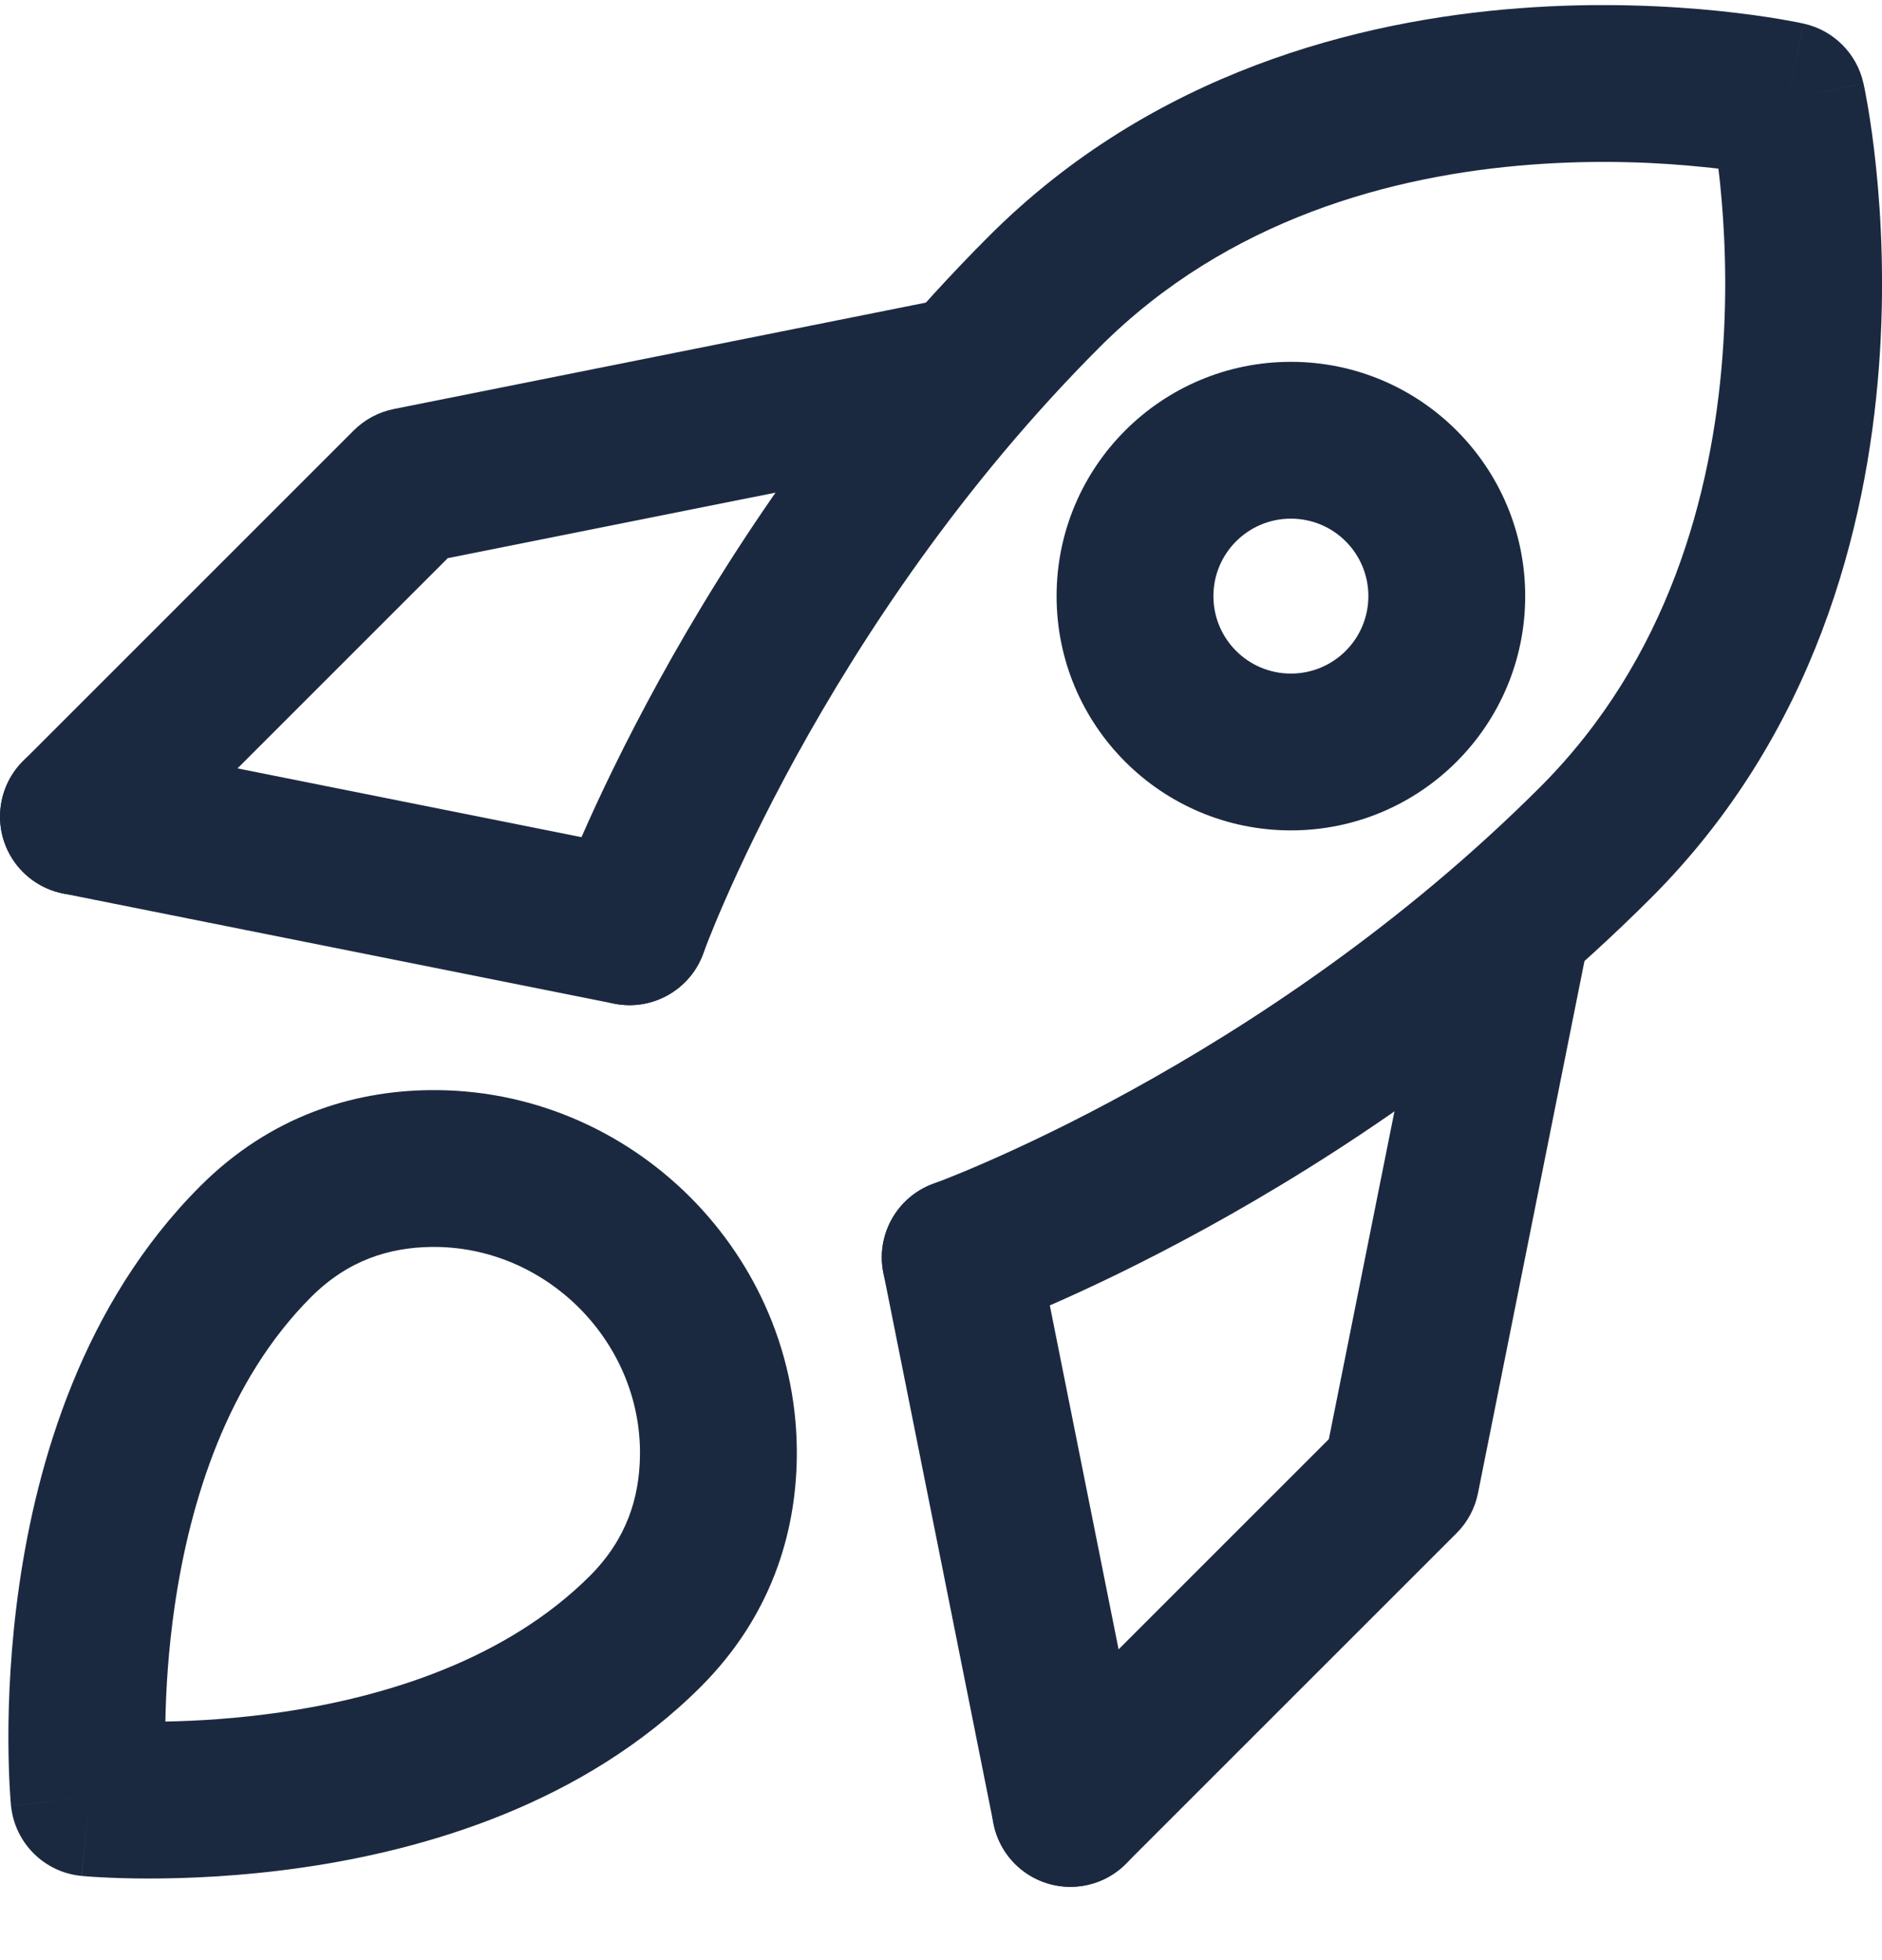 <svg width="24" height="25" viewBox="0 0 24 25" fill="none" xmlns="http://www.w3.org/2000/svg">
<g clip-path="url(#clip0_308_2640)">
<path fill-rule="evenodd" clip-rule="evenodd" d="M16.462 6.615C15.916 6.615 15.474 7.057 15.474 7.603C15.474 8.149 15.916 8.591 16.462 8.591C17.008 8.591 17.45 8.149 17.45 7.603C17.45 7.057 17.008 6.615 16.462 6.615ZM13.474 7.603C13.474 5.953 14.812 4.615 16.462 4.615C18.112 4.615 19.45 5.953 19.45 7.603C19.45 9.253 18.112 10.591 16.462 10.591C14.812 10.591 13.474 9.253 13.474 7.603Z" fill="#1B2940"/>
<path fill-rule="evenodd" clip-rule="evenodd" d="M0.02 10.219C0.128 9.677 0.655 9.326 1.196 9.434L8.224 10.839C8.766 10.948 9.117 11.475 9.009 12.016C8.901 12.558 8.374 12.909 7.832 12.801L0.804 11.396C0.263 11.287 -0.089 10.761 0.02 10.219Z" fill="#1B2940"/>
<path fill-rule="evenodd" clip-rule="evenodd" d="M13.226 4.596C13.334 5.137 12.983 5.664 12.441 5.773L5.71 7.119L1.707 11.122C1.317 11.513 0.684 11.513 0.293 11.122C-0.097 10.732 -0.097 10.098 0.293 9.708L4.51 5.491C4.65 5.351 4.827 5.256 5.021 5.217L12.049 3.811C12.591 3.703 13.117 4.054 13.226 4.596Z" fill="#1B2940"/>
<path fill-rule="evenodd" clip-rule="evenodd" d="M12.049 15.056C12.591 14.948 13.117 15.299 13.226 15.841L14.631 22.869C14.739 23.41 14.388 23.937 13.846 24.046C13.305 24.154 12.778 23.803 12.67 23.261L11.265 16.233C11.156 15.691 11.508 15.165 12.049 15.056Z" fill="#1B2940"/>
<path fill-rule="evenodd" clip-rule="evenodd" d="M19.469 10.839C20.011 10.948 20.362 11.475 20.254 12.016L18.848 19.044C18.809 19.238 18.714 19.416 18.574 19.555L14.357 23.772C13.967 24.163 13.334 24.163 12.943 23.772C12.553 23.382 12.553 22.748 12.943 22.358L16.946 18.355L18.293 11.624C18.401 11.082 18.928 10.731 19.469 10.839Z" fill="#1B2940"/>
<path fill-rule="evenodd" clip-rule="evenodd" d="M23.004 0.302C23.004 0.302 23.005 0.302 22.787 1.278C23.763 1.06 23.763 1.061 23.763 1.061L23.764 1.064L23.765 1.07L23.769 1.089C23.773 1.104 23.777 1.124 23.782 1.15C23.792 1.201 23.805 1.274 23.821 1.365C23.852 1.549 23.891 1.809 23.924 2.131C23.991 2.772 24.038 3.668 23.96 4.692C23.805 6.727 23.147 9.361 21.055 11.452C19.109 13.398 16.999 14.774 15.383 15.663C14.573 16.108 13.882 16.434 13.389 16.649C13.143 16.757 12.946 16.838 12.808 16.892C12.739 16.919 12.685 16.94 12.647 16.954L12.603 16.971L12.589 16.976L12.585 16.977L12.584 16.978C12.584 16.978 12.583 16.978 12.245 16.037L12.583 16.978C12.063 17.165 11.49 16.894 11.304 16.375C11.117 15.855 11.388 15.283 11.907 15.096M11.907 15.096L11.913 15.094L11.943 15.082C11.971 15.072 12.015 15.055 12.073 15.032C12.19 14.986 12.364 14.915 12.587 14.817C13.032 14.622 13.669 14.323 14.42 13.91C15.925 13.083 17.866 11.813 19.641 10.038C21.271 8.408 21.831 6.309 21.966 4.54C22.033 3.662 21.992 2.889 21.935 2.337C21.928 2.272 21.921 2.21 21.914 2.151C21.855 2.144 21.793 2.137 21.728 2.131C21.176 2.073 20.403 2.033 19.525 2.1C17.756 2.234 15.656 2.795 14.027 4.424C12.253 6.199 10.983 8.14 10.155 9.645C9.743 10.396 9.443 11.033 9.248 11.478C9.15 11.701 9.079 11.876 9.033 11.992C9.01 12.05 8.993 12.094 8.983 12.122L8.971 12.152L8.969 12.158C8.783 12.677 8.21 12.948 7.691 12.761C7.171 12.575 6.9 12.002 7.087 11.482L8.028 11.82C7.087 11.482 7.087 11.483 7.087 11.482L7.088 11.48L7.089 11.476L7.094 11.463L7.111 11.418C7.125 11.38 7.146 11.326 7.173 11.257C7.227 11.119 7.308 10.922 7.416 10.676C7.632 10.183 7.958 9.492 8.403 8.682C9.291 7.065 10.668 4.956 12.613 3.01C14.704 0.919 17.338 0.26 19.373 0.105C20.396 0.027 21.292 0.075 21.934 0.141C22.256 0.175 22.516 0.213 22.7 0.244C22.791 0.26 22.864 0.273 22.915 0.283C22.941 0.288 22.961 0.293 22.976 0.296L22.995 0.3L23.001 0.301L23.004 0.302M22.787 1.278L23.763 1.061C23.679 0.683 23.382 0.386 23.004 0.302L22.787 1.278Z" fill="#1B2940"/>
<path fill-rule="evenodd" clip-rule="evenodd" d="M5.465 13.904C8.054 13.865 10.201 16.01 10.161 18.6C10.146 19.562 9.834 20.614 8.939 21.511L8.938 21.512C7.436 23.014 5.411 23.593 3.866 23.818C3.081 23.932 2.384 23.96 1.882 23.959C1.63 23.959 1.426 23.951 1.282 23.943C1.209 23.939 1.152 23.936 1.111 23.932L1.063 23.928L1.048 23.927L1.043 23.927L1.041 23.927C1.041 23.927 1.04 23.926 1.135 22.931C0.14 23.027 0.14 23.026 0.14 23.026L0.139 23.023L0.139 23.019L0.138 23.004L0.134 22.955C0.131 22.914 0.127 22.857 0.123 22.785C0.115 22.64 0.108 22.436 0.107 22.184C0.106 21.683 0.134 20.986 0.248 20.2C0.472 18.655 1.052 16.63 2.554 15.128C3.45 14.232 4.502 13.918 5.465 13.904ZM1.135 22.931L0.14 23.026C0.186 23.503 0.563 23.881 1.04 23.926L1.135 22.931ZM2.109 21.957C2.511 21.95 3.02 21.92 3.579 21.839C4.941 21.641 6.464 21.157 7.524 20.098C7.992 19.628 8.153 19.103 8.161 18.57C8.184 17.108 6.956 15.882 5.495 15.904C4.964 15.912 4.438 16.072 3.968 16.542C2.908 17.602 2.425 19.125 2.227 20.488C2.146 21.046 2.116 21.555 2.109 21.957ZM2.131 22.837C2.131 22.837 2.131 22.837 2.131 22.837Z" fill="#1B2940"/>
</g>
<defs>
<clipPath id="clip0_308_2640">
<rect width="24" height="24" fill="white" transform="translate(0 0.065)"/>
</clipPath>
</defs>
</svg>
